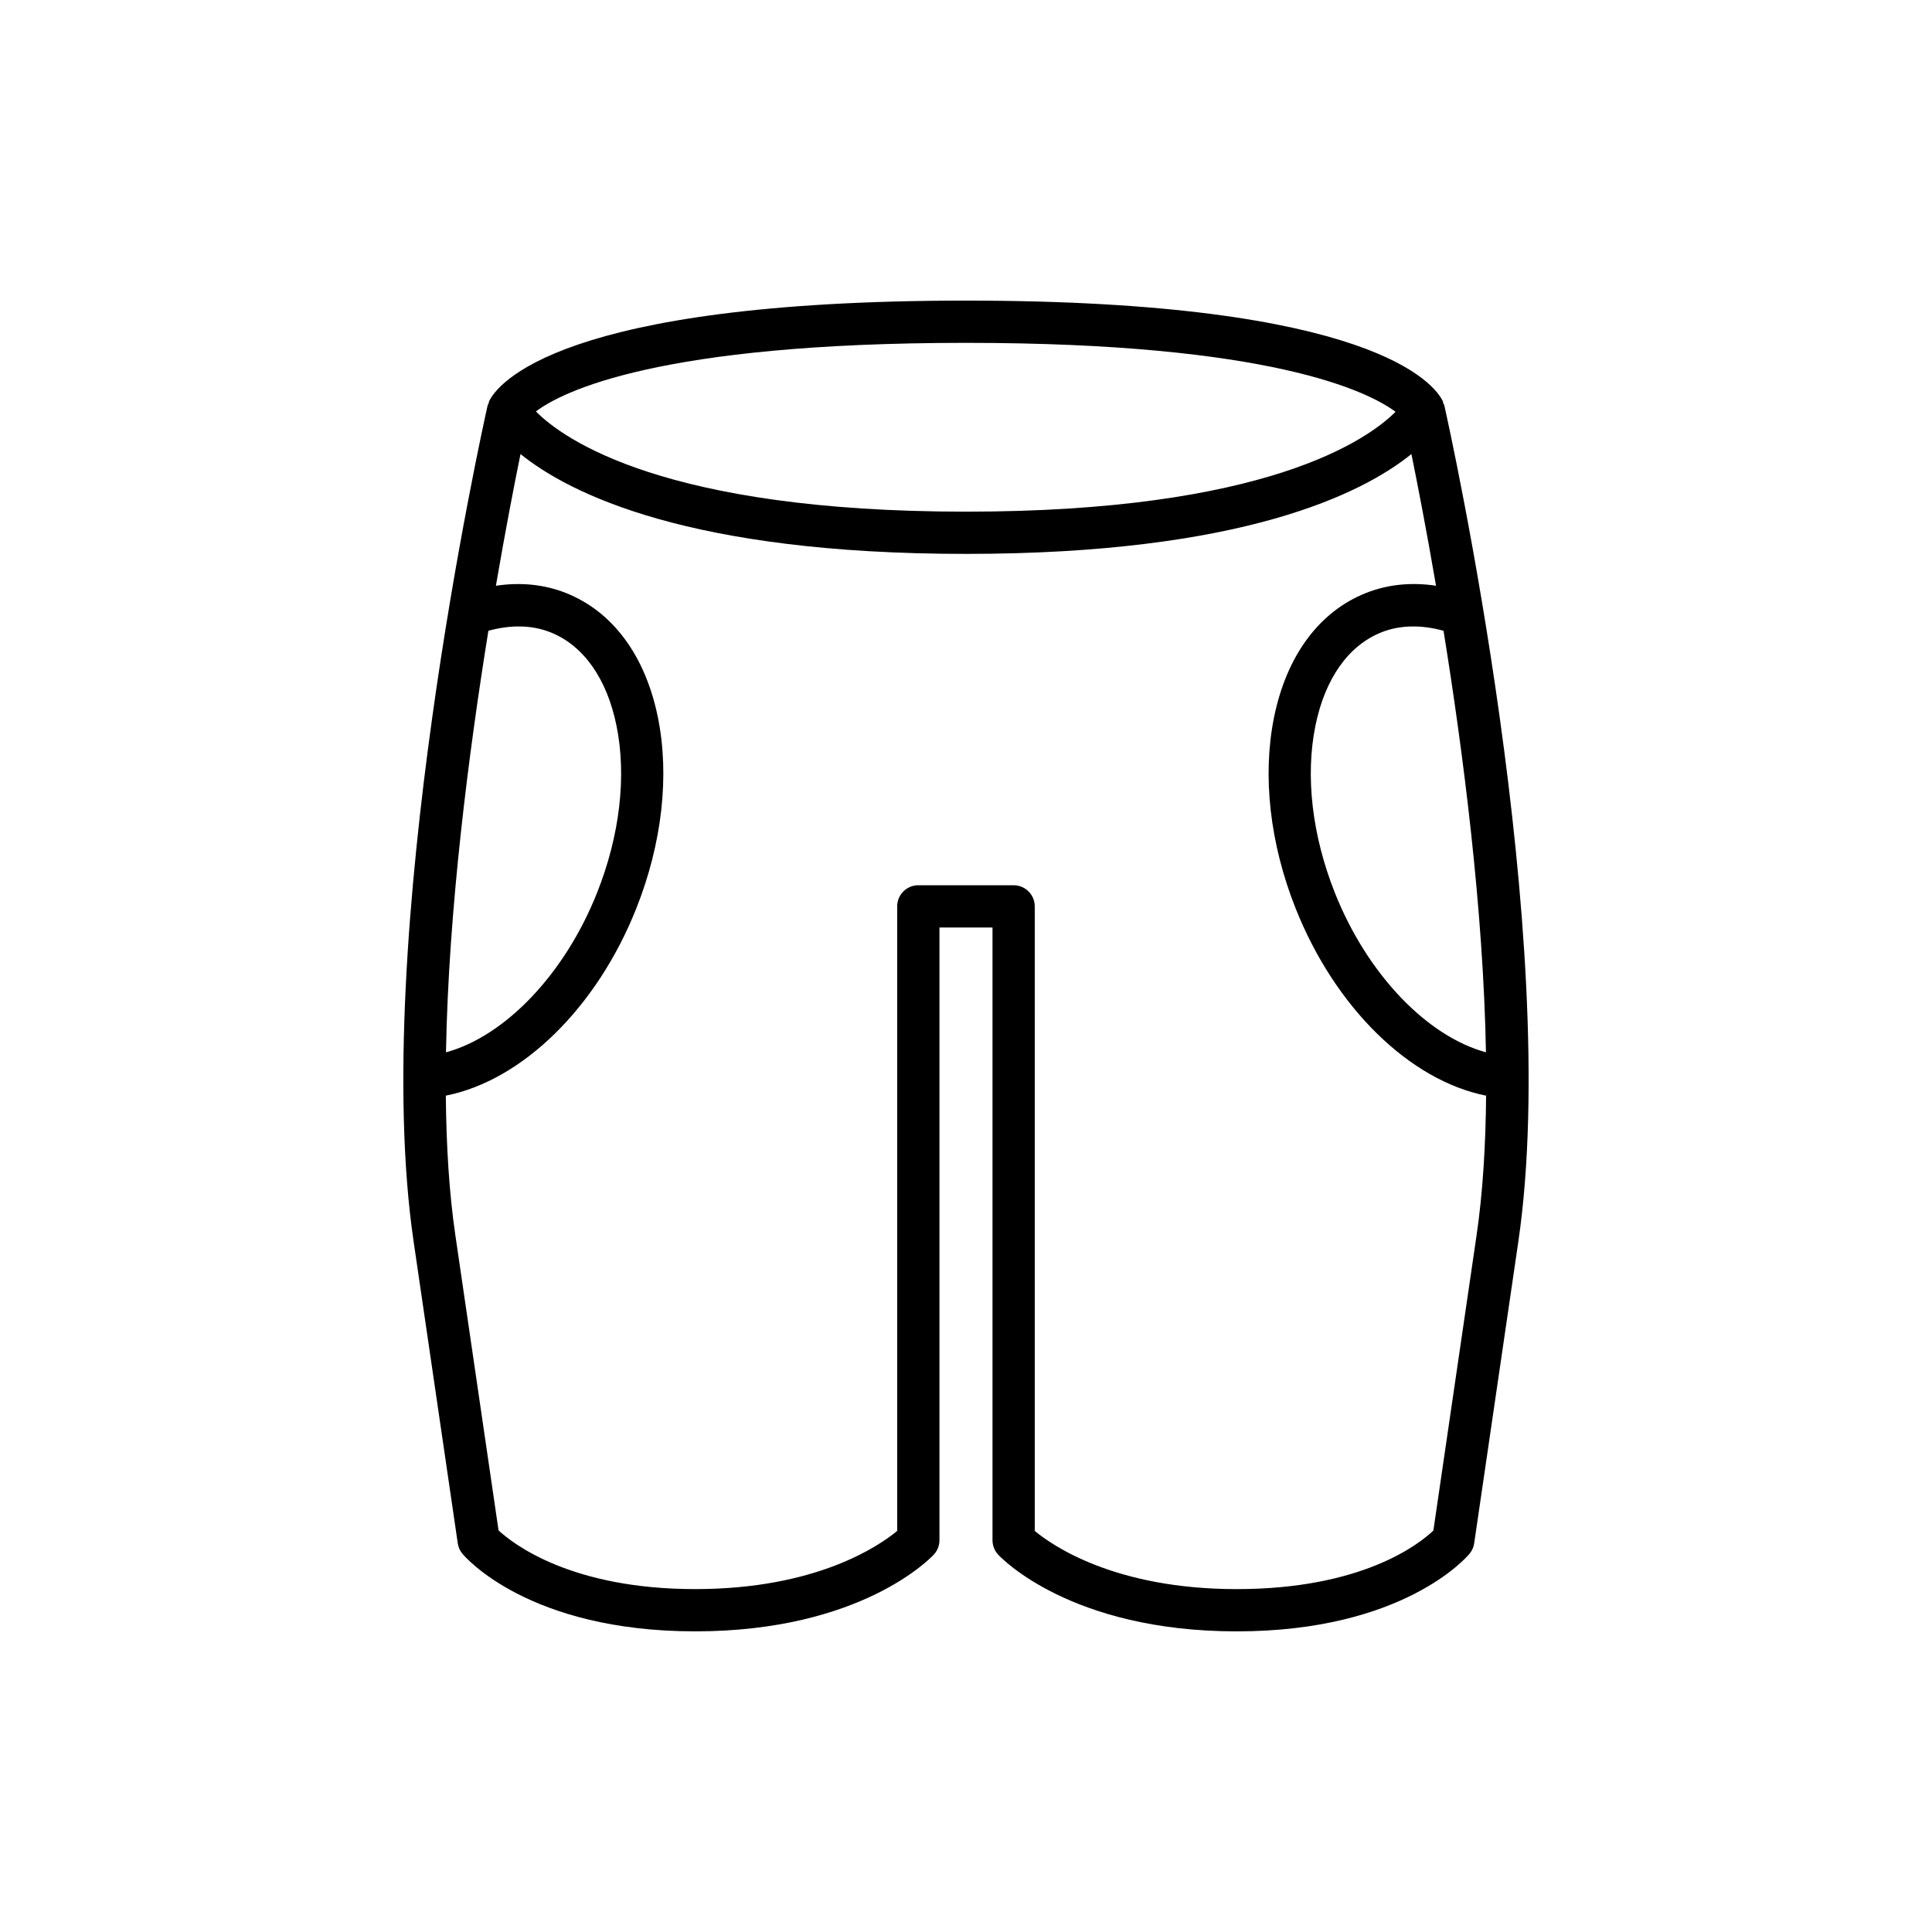 <?xml version="1.0" encoding="UTF-8"?>
<!-- Uploaded to: ICON Repo, www.svgrepo.com, Generator: ICON Repo Mixer Tools -->
<svg fill="#000000" width="800px" height="800px" version="1.1" viewBox="144 144 512 512" xmlns="http://www.w3.org/2000/svg">
 <path d="m408.5 555.97c0.766 0.832 19.223 20.359 63.238 20.359 44.188 0 61.016-19.738 61.711-20.578 0.652-0.789 1.078-1.742 1.223-2.754l11.715-80.062c11.734-80.168-18.32-215.67-19.605-221.4-0.059-0.258-0.219-0.453-0.309-0.691-0.066-0.176-0.039-0.367-0.121-0.539-2.168-4.453-18.465-26.641-126.36-26.641-107.89 0-124.19 22.188-126.36 26.637-0.082 0.168-0.059 0.363-0.121 0.539-0.09 0.238-0.254 0.434-0.309 0.691-1.285 5.731-31.336 141.23-19.605 221.4l11.715 80.062c0.148 1.012 0.57 1.965 1.223 2.754 0.695 0.84 17.523 20.578 61.711 20.578 44.016 0 62.473-19.527 63.238-20.359 0.949-1.031 1.477-2.387 1.477-3.789v-162.38h14.059v162.38c0 1.402 0.527 2.754 1.477 3.789zm118.05-244.81c5.238 32.438 10.566 73.957 11.242 111.71-15.605-4.246-31.445-20.66-40.027-42.242-6.039-15.188-7.879-30.91-5.172-44.273 2.535-12.5 8.746-21.301 17.5-24.785 4.941-1.969 10.586-2.027 16.457-0.41zm-126.56-76.301c80.566 0 106.48 12.828 113.85 18.27-7.547 7.519-34.438 26.465-113.85 26.465-79.938 0-106.66-19.195-113.97-26.555 6.953-5.246 32.414-18.18 113.97-18.18zm-126.56 76.301c5.867-1.613 11.512-1.559 16.457 0.41 8.754 3.481 14.965 12.285 17.5 24.785 2.707 13.363 0.871 29.086-5.172 44.273-8.59 21.598-24.422 38.004-40.027 42.25 0.676-37.754 6.004-79.277 11.242-111.72zm113.93 67.441c-3.09 0-5.598 2.508-5.598 5.598v165.51c-4.812 3.988-21.406 15.418-53.52 15.418-32.949 0-48.324-12.031-52.121-15.559l-11.453-78.266c-1.648-11.262-2.402-23.789-2.519-36.945 20.168-3.996 39.961-23.184 50.469-49.594 6.836-17.184 8.871-35.164 5.738-50.633-3.309-16.332-11.949-28.039-24.332-32.965-5.789-2.305-12.105-2.918-18.605-1.934 2.535-14.77 4.898-26.934 6.523-34.906 13.027 10.531 44.828 26.461 118.05 26.461s105.02-15.93 118.05-26.461c1.621 7.973 3.984 20.137 6.523 34.902-6.5-0.988-12.816-0.371-18.605 1.938-12.387 4.926-21.023 16.633-24.332 32.965-3.133 15.469-1.098 33.449 5.738 50.633 10.496 26.395 30.301 45.598 50.469 49.598-0.117 13.156-0.871 25.68-2.519 36.945l-11.457 78.301c-3.75 3.57-18.797 15.523-52.117 15.523-32.148 0-48.746-11.457-53.52-15.414l-0.004-165.52c0-3.09-2.508-5.598-5.598-5.598z"/>
</svg>